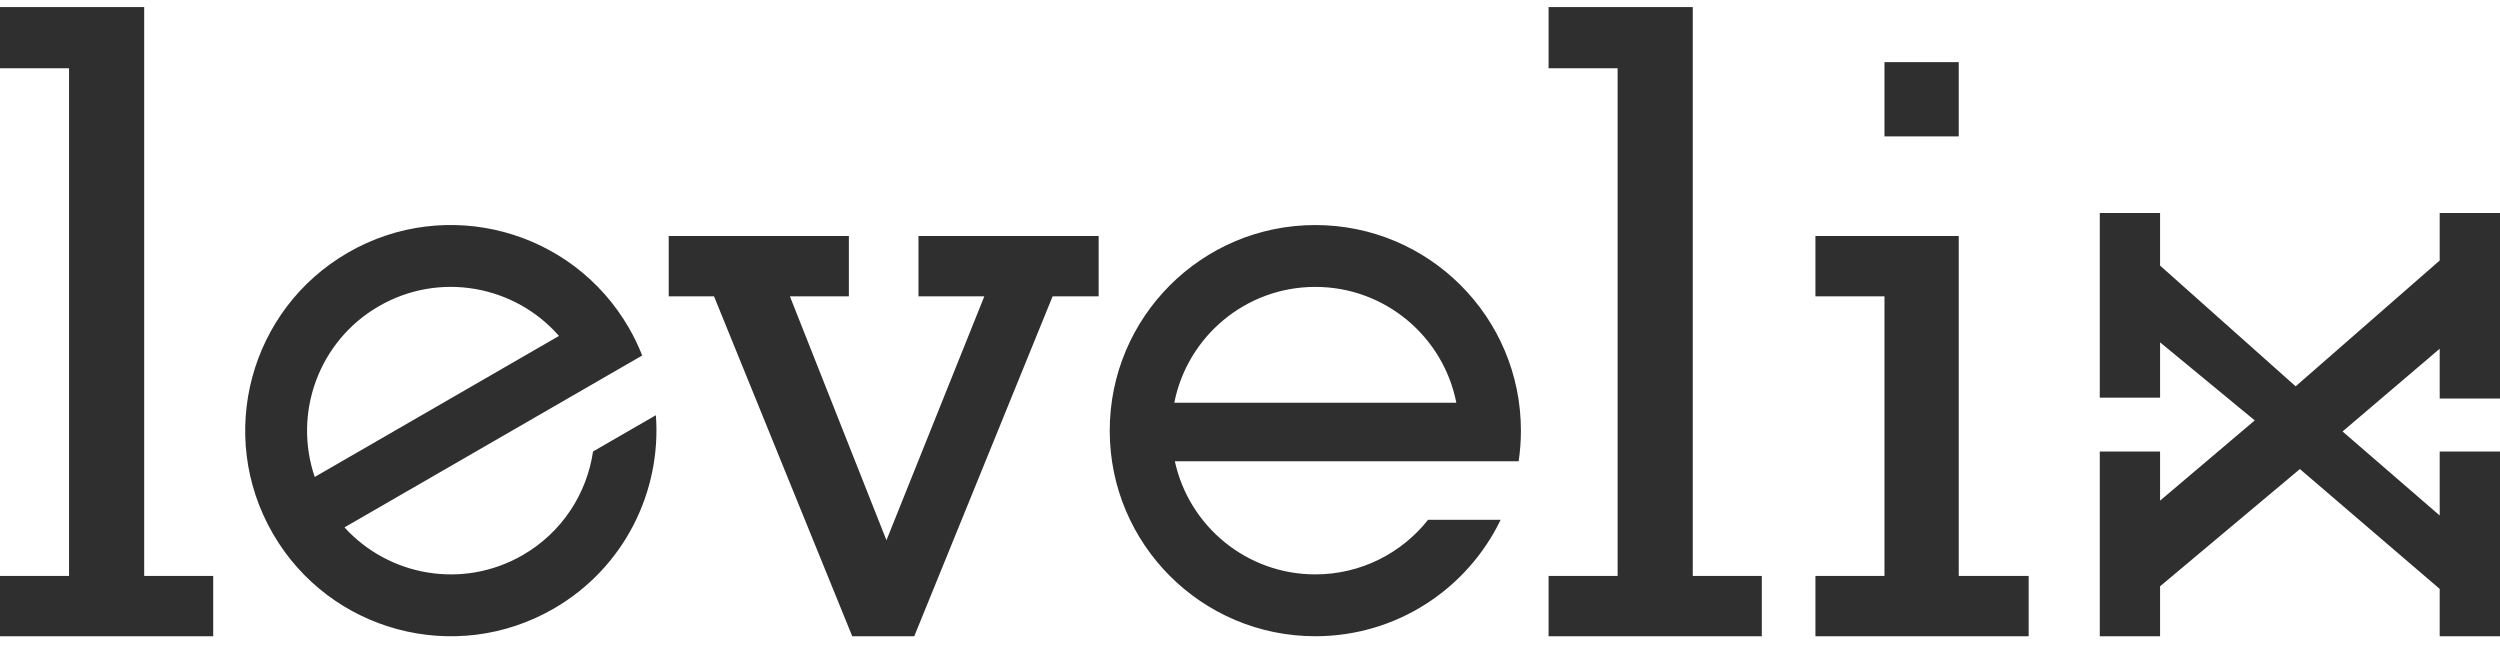 <?xml version="1.0" encoding="UTF-8"?> <svg xmlns="http://www.w3.org/2000/svg" width="166" height="43" viewBox="0 0 166 43" fill="none"> <path fill-rule="evenodd" clip-rule="evenodd" d="M87.337 14.943C94.877 14.943 100.989 21.055 100.989 28.595C100.989 29.285 100.937 29.964 100.838 30.627H98.267H96.664H78.01C78.942 34.922 82.764 38.139 87.337 38.139C90.372 38.139 93.076 36.723 94.824 34.515H99.642C97.437 39.09 92.756 42.246 87.337 42.246C79.798 42.246 73.686 36.134 73.686 28.595C73.686 21.055 79.798 14.943 87.337 14.943V14.943ZM166 31.203V42.246H161.996H161.996V39.103L152.713 31.145L143.429 38.929V42.246H139.425V29.984H143.429V33.243L149.715 27.915L143.429 22.732V25.536V26.406H139.425V25.536V14.144L143.429 14.144V17.635L152.432 25.652L161.996 17.297V14.144H161.996H166V26.406V26.464H161.996V26.406H161.996V23.157L155.546 28.65L161.996 34.229V29.984H166V31.203V31.203ZM60.987 15.672H61.355H72.95V19.675H69.894L60.707 42.246H56.588L47.41 19.675H44.403V15.672H56.365V19.675H52.449L58.86 35.873L65.359 19.675H61.355H60.987V15.672V15.672ZM23.109 16.772C29.638 13.002 37.987 15.239 41.757 21.769C42.103 22.367 42.397 22.981 42.643 23.605L40.416 24.89L39.028 25.692L22.874 35.018C25.828 38.272 30.746 39.147 34.707 36.86C37.335 35.343 38.968 32.764 39.378 29.978L43.551 27.569C43.928 32.634 41.453 37.708 36.76 40.417C30.231 44.187 21.881 41.95 18.112 35.42C14.342 28.891 16.579 20.542 23.109 16.772V16.772ZM130.061 4.125H125.129V9.057H130.061V4.125ZM107.41 4.532H102.826V0.47H112.4V38.243H116.984V42.246H102.826V38.243H107.41V4.532ZM130.061 38.243H134.703V42.246H120.545V38.243H125.129V19.675H120.545V15.672H130.061V38.243V38.243ZM4.584 4.532L0 4.531V0.47H9.574V38.243H14.157V42.246H0V38.243H4.584V4.532ZM37.116 22.306C34.177 18.942 29.177 18.011 25.162 20.329C21.147 22.647 19.454 27.442 20.898 31.67L37.116 22.306V22.306ZM96.701 26.74C95.838 22.356 91.974 19.05 87.337 19.05C82.701 19.05 78.837 22.356 77.974 26.74H96.701Z" fill="#2F2F2F"></path> </svg> 